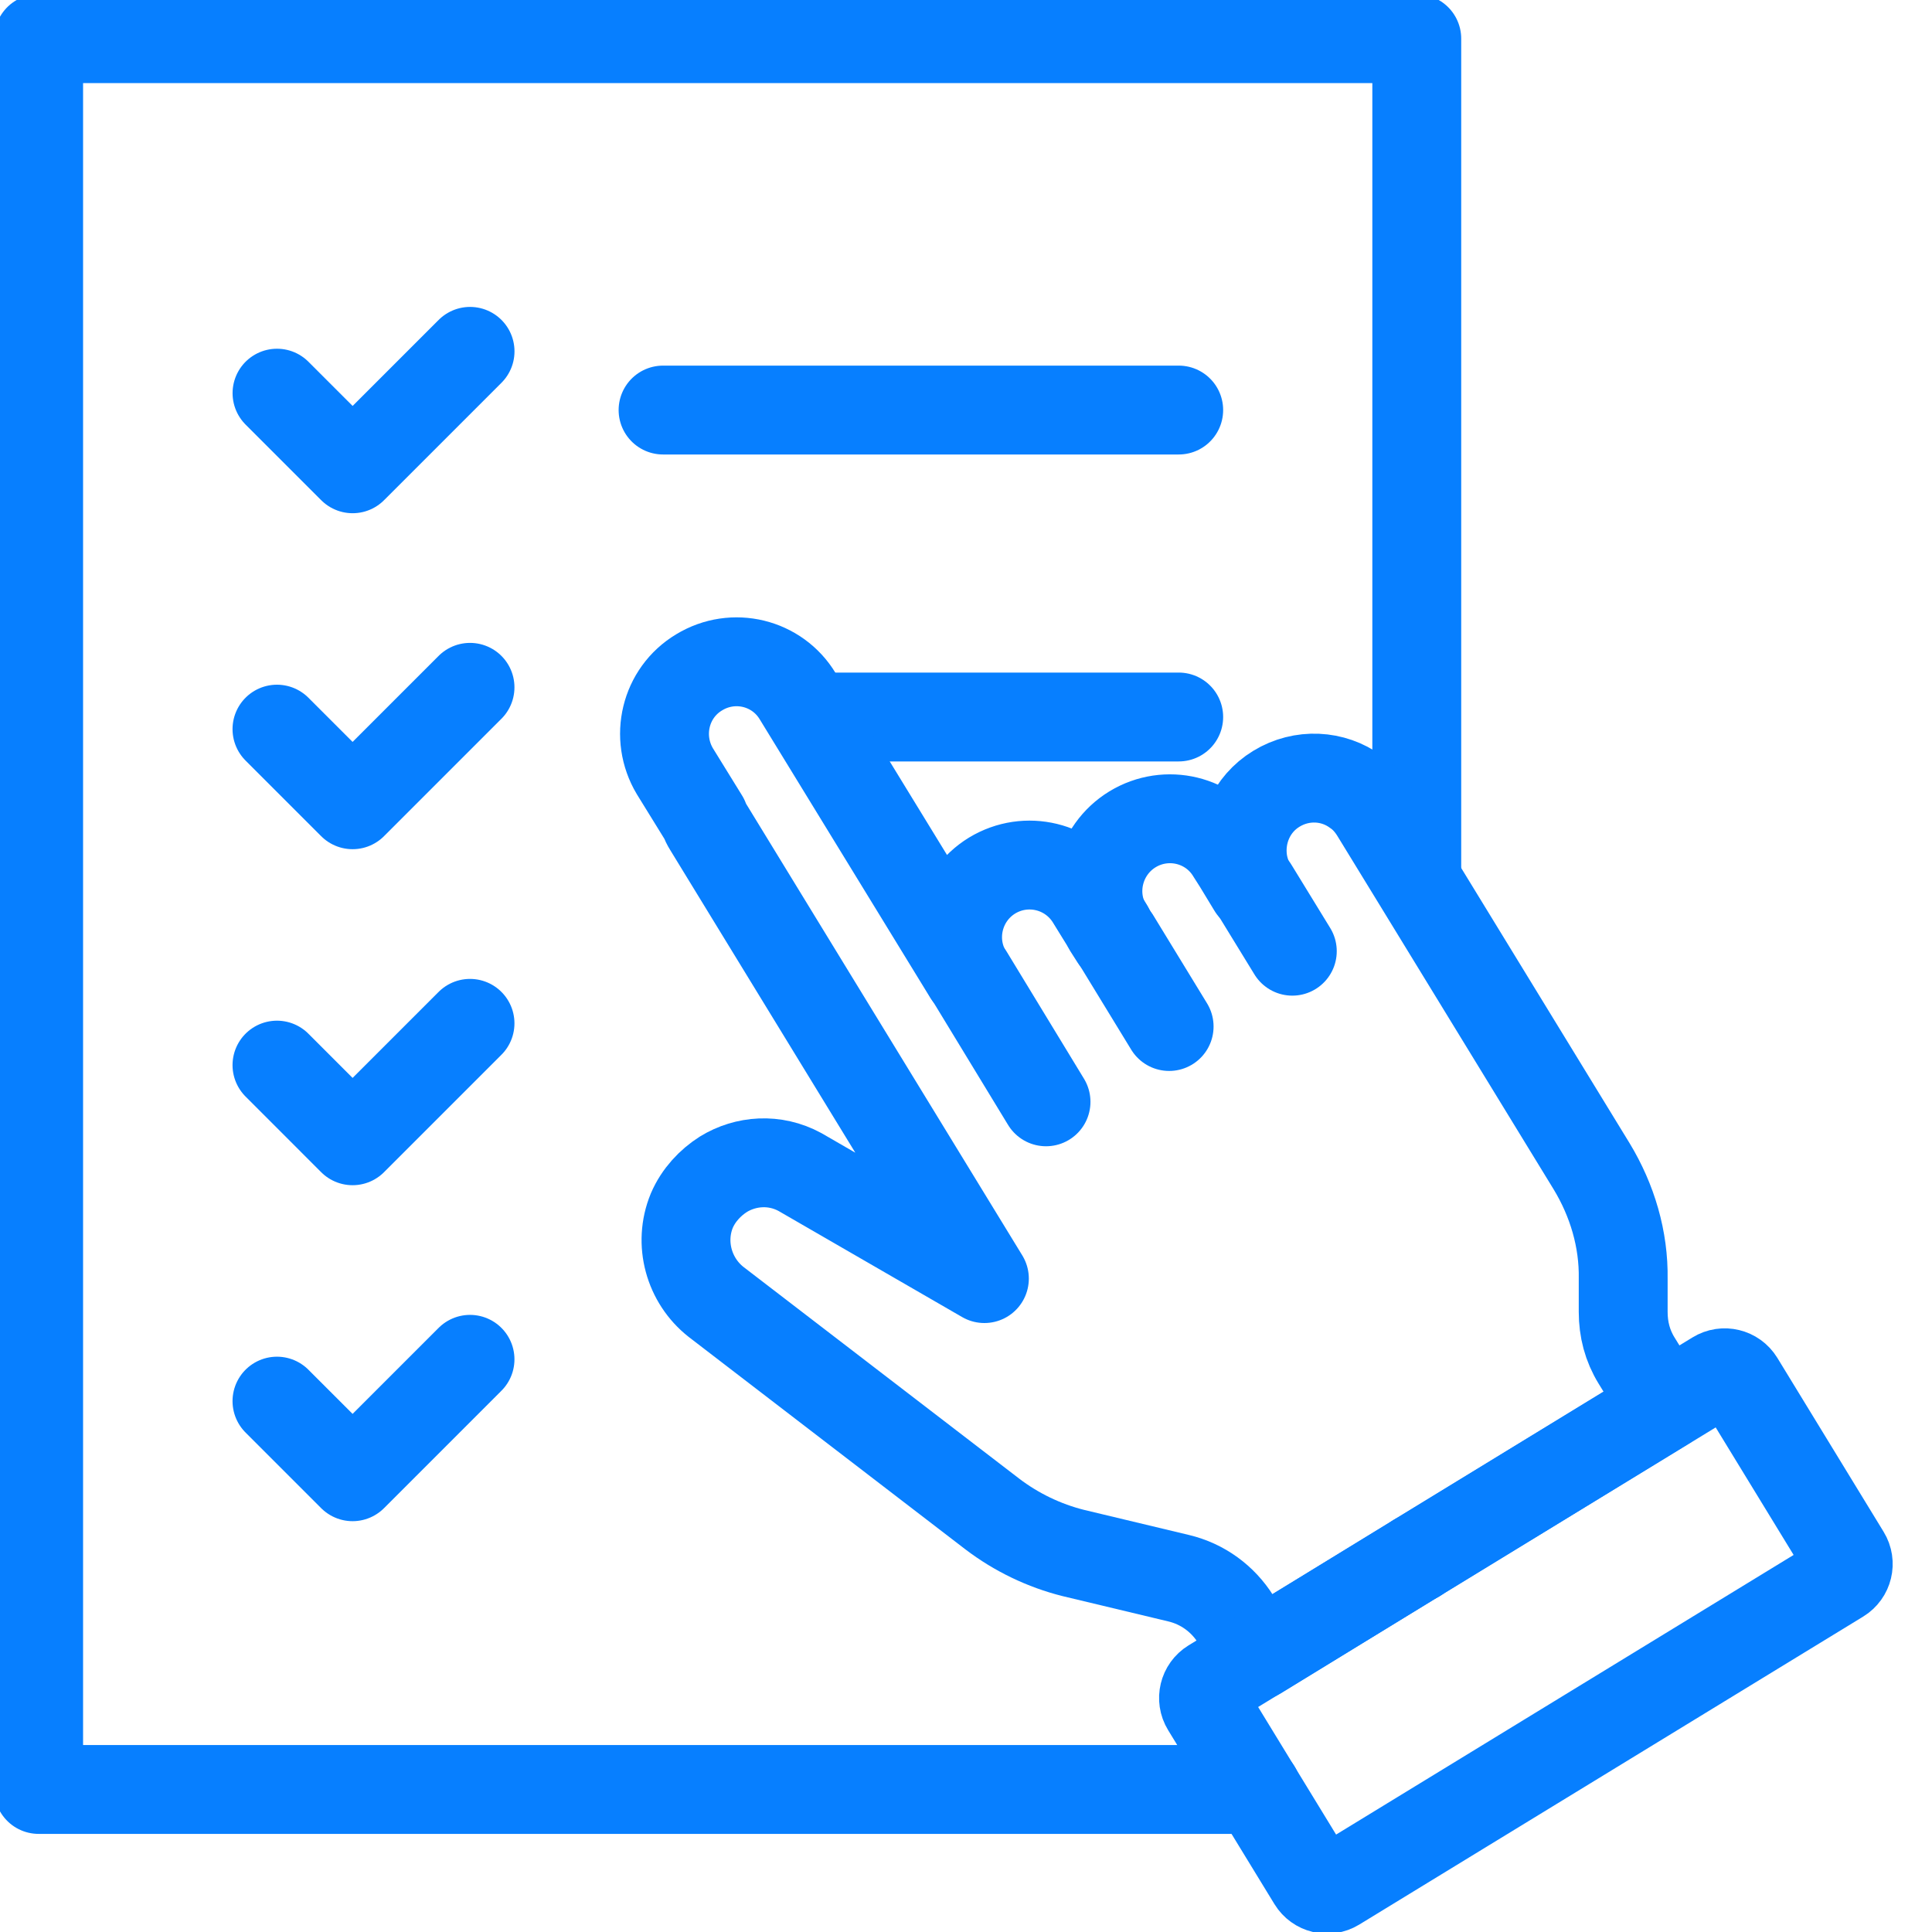 <svg width="50" height="50" viewBox="0 0 50 50" fill="none" xmlns="http://www.w3.org/2000/svg">
<g clip-path="url(#clip0_32_1156)">
<path d="M32.52 46.311H1V1H36.666V22.759" stroke="#077FFF" stroke-width="2.3" stroke-linecap="round" stroke-linejoin="round"/>
<path d="M36.666 40.324V40.316" stroke="#077FFF" stroke-width="2.3" stroke-linecap="round" stroke-linejoin="round"/>
<path d="M7.169 10.175L9.126 12.132L12.165 9.093" stroke="#077FFF" stroke-width="2.3" stroke-linecap="round" stroke-linejoin="round"/>
<path d="M17.16 10.612H30.505" stroke="#077FFF" stroke-width="2.3" stroke-linecap="round" stroke-linejoin="round"/>
<path d="M7.168 18.87L9.125 20.827L12.164 17.788" stroke="#077FFF" stroke-width="2.3" stroke-linecap="round" stroke-linejoin="round"/>
<path d="M30.505 18.556H21.446" stroke="#077FFF" stroke-width="2.3" stroke-linecap="round" stroke-linejoin="round"/>
<path d="M7.168 27.565L9.125 29.523L12.164 26.484" stroke="#077FFF" stroke-width="2.3" stroke-linecap="round" stroke-linejoin="round"/>
<path d="M7.168 36.261L9.125 38.218L12.164 35.179" stroke="#077FFF" stroke-width="2.3" stroke-linecap="round" stroke-linejoin="round"/>
<path d="M43.098 36.385L36.666 40.316L32.545 42.843L31.983 41.91C31.645 41.373 31.125 40.993 30.505 40.844L27.78 40.192C27.02 40.002 26.302 39.655 25.683 39.184L18.531 33.693C17.829 33.14 17.557 32.173 17.904 31.331C18.077 30.927 18.383 30.605 18.721 30.39C19.299 30.035 20.051 29.977 20.703 30.332L25.476 33.09L18.325 21.397C18.284 21.331 18.25 21.265 18.226 21.191L17.466 19.96C16.938 19.077 17.21 17.929 18.094 17.4C18.977 16.863 20.117 17.144 20.645 18.02L25.055 25.22C24.518 24.345 24.799 23.197 25.674 22.66C26.558 22.124 27.698 22.404 28.234 23.28L28.688 24.015L28.854 24.287L28.68 24.015C28.152 23.148 28.432 22 29.308 21.463C30.191 20.926 31.331 21.207 31.859 22.074L32.033 22.347L32.413 22.974C32.281 22.751 32.198 22.504 32.165 22.272C32.066 21.554 32.38 20.811 33.032 20.414C33.693 20.01 34.502 20.059 35.088 20.489C35.295 20.629 35.46 20.819 35.592 21.034L36.649 22.76L41.191 30.183C41.727 31.067 42.025 32.074 42.008 33.098V33.949C42.008 34.403 42.116 34.824 42.355 35.212L43.082 36.393L43.098 36.385Z" stroke="#077FFF" stroke-width="2.3" stroke-linecap="round" stroke-linejoin="round"/>
<path d="M44.403 35.593L31.36 43.563C31.15 43.692 31.084 43.966 31.212 44.176L33.964 48.679C34.092 48.889 34.367 48.955 34.577 48.827L47.619 40.856C47.829 40.728 47.896 40.453 47.767 40.243L45.016 35.741C44.887 35.531 44.613 35.464 44.403 35.593Z" stroke="#077FFF" stroke-width="2.3" stroke-linecap="round" stroke-linejoin="round"/>
<path d="M28.705 24.023L28.292 23.354" stroke="#077FFF" stroke-width="2.3" stroke-linecap="round" stroke-linejoin="round"/>
<path d="M33.445 24.617L32.438 22.974" stroke="#077FFF" stroke-width="2.3" stroke-linecap="round" stroke-linejoin="round"/>
<path d="M30.257 26.566L28.87 24.295" stroke="#077FFF" stroke-width="2.3" stroke-linecap="round" stroke-linejoin="round"/>
<path d="M27.071 28.515L25.072 25.229" stroke="#077FFF" stroke-width="2.3" stroke-linecap="round" stroke-linejoin="round"/>
</g>
<defs>
<clipPath id="clip0_32_1156">
<rect width="50" height="50" fill="white"/>
</clipPath>
</defs>
</svg>
